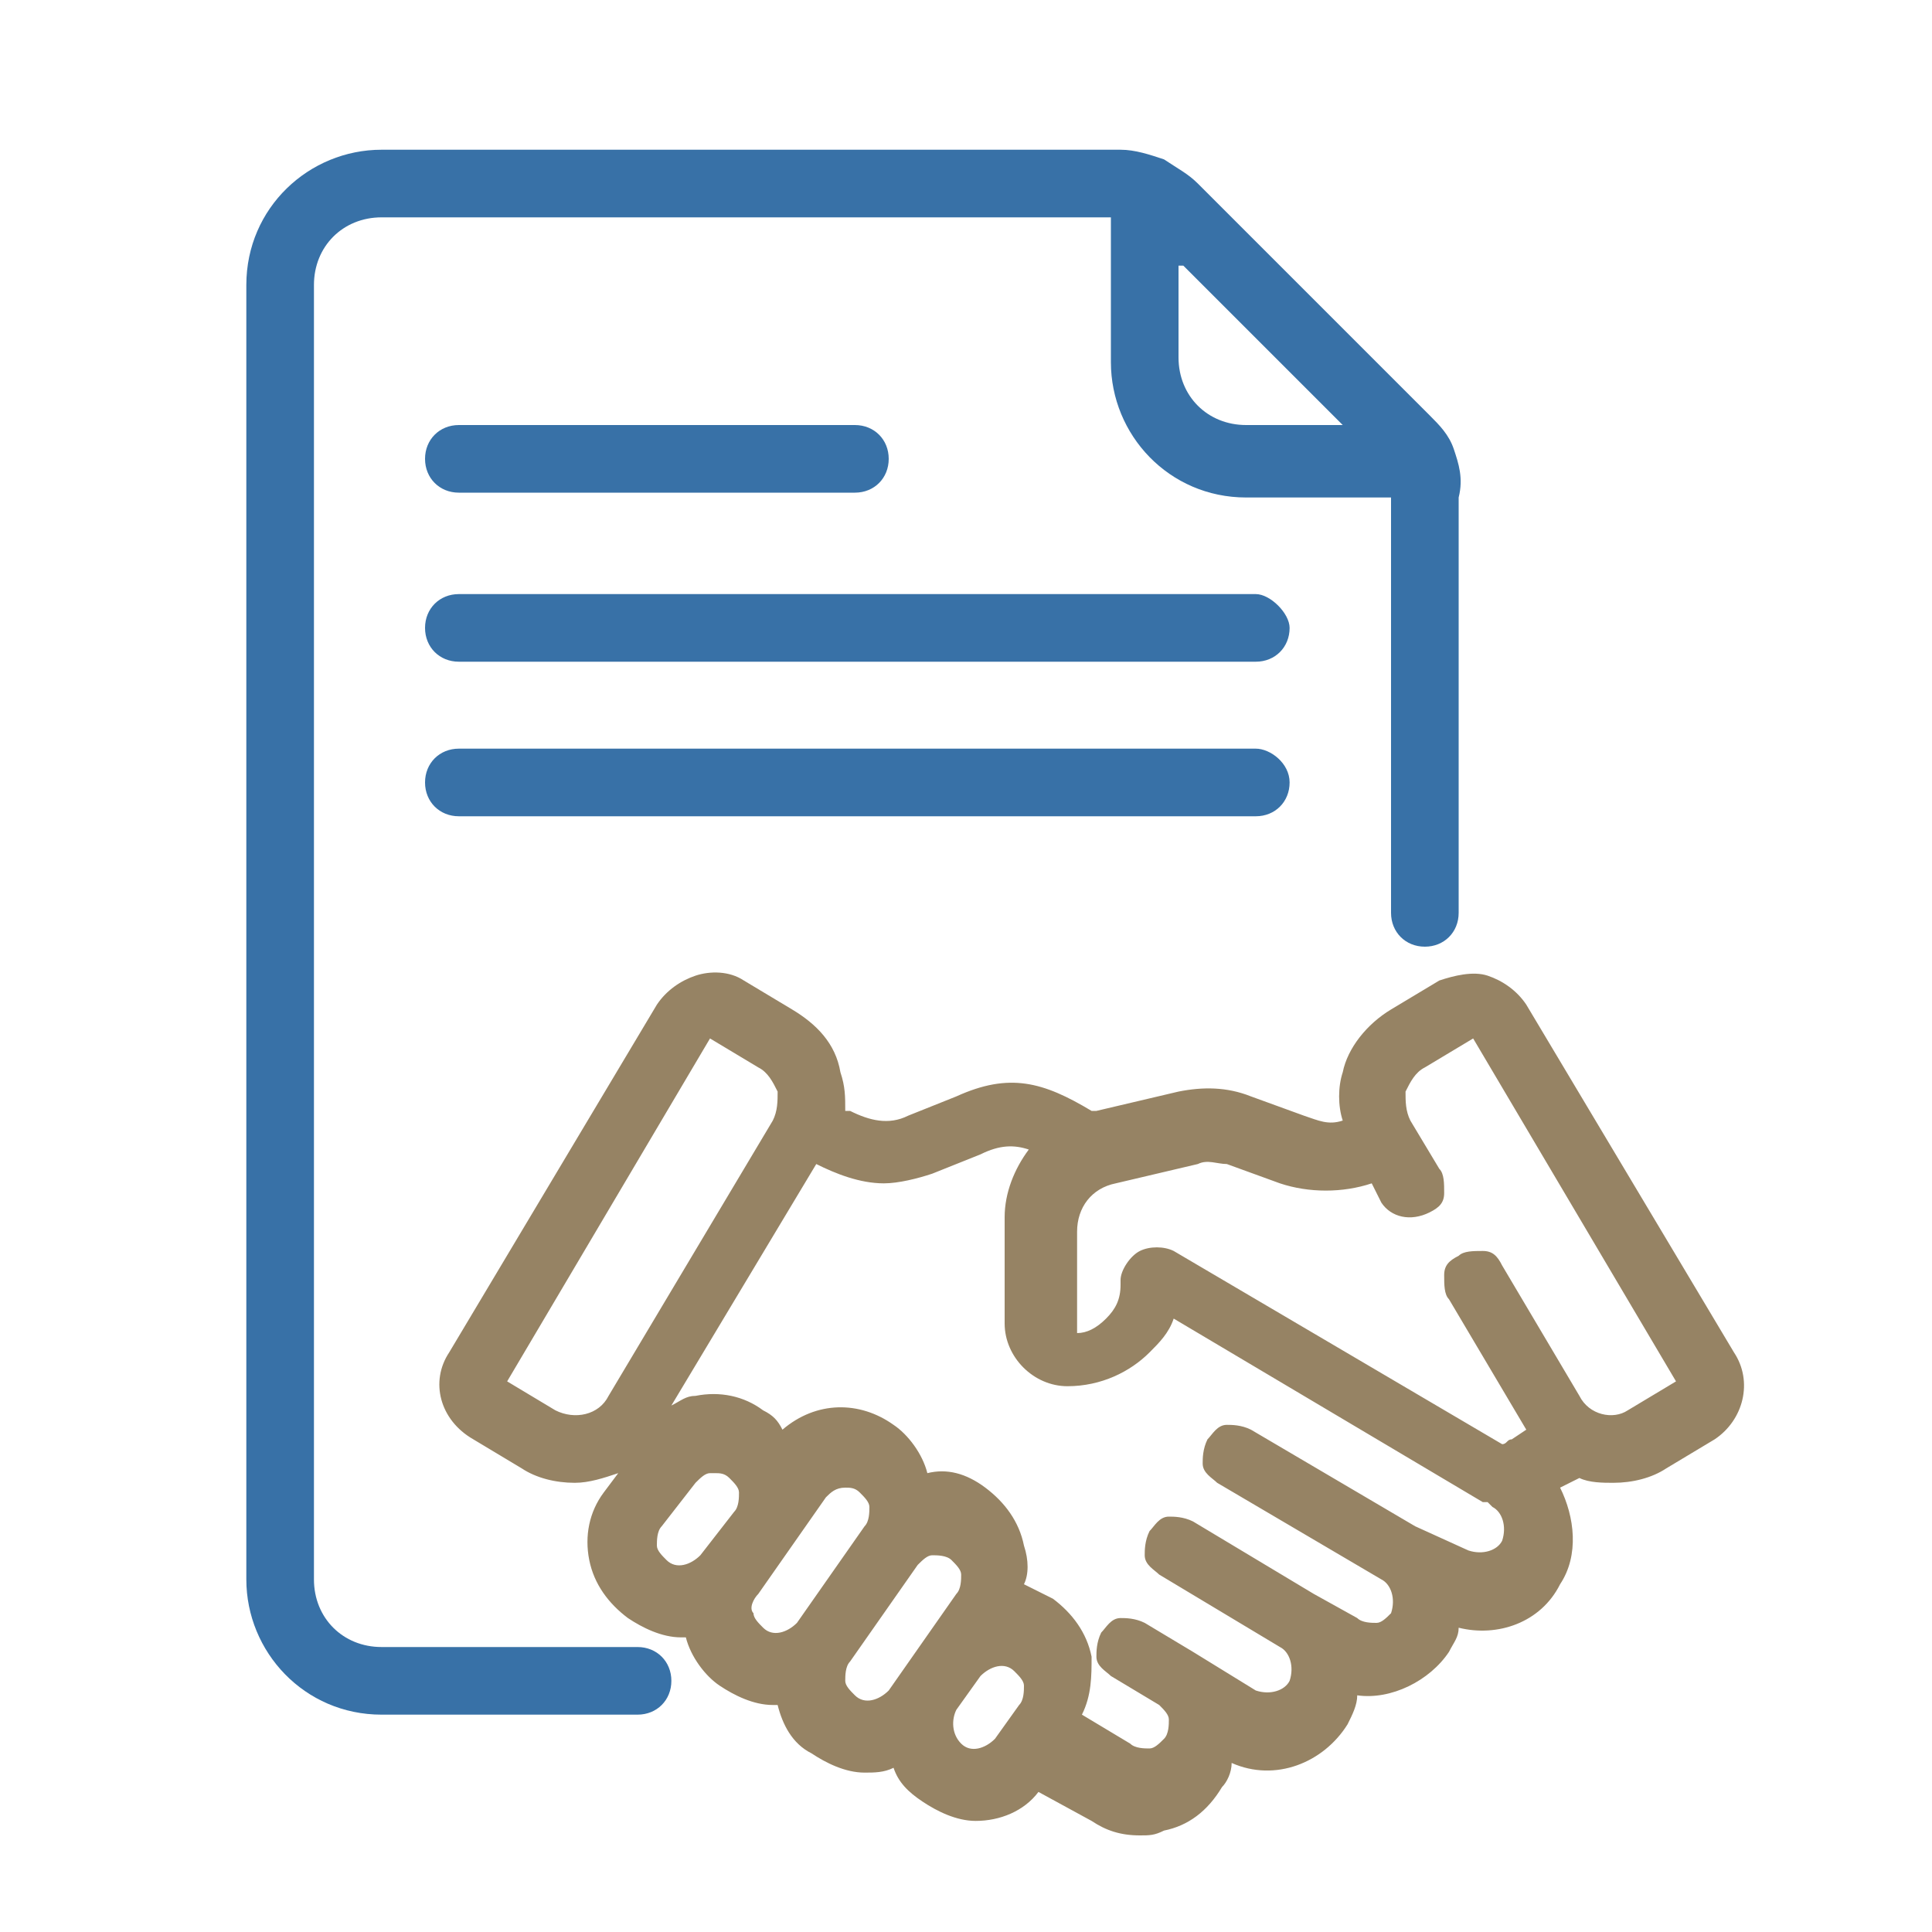 <?xml version="1.0" encoding="utf-8"?>
<!-- Generator: Adobe Illustrator 25.4.1, SVG Export Plug-In . SVG Version: 6.00 Build 0)  -->
<svg version="1.1" id="Layer_1" xmlns="http://www.w3.org/2000/svg" xmlns:xlink="http://www.w3.org/1999/xlink" x="0px" y="0px"
	 viewBox="0 0 40 40" style="enable-background:new 0 0 40 40;" xml:space="preserve">
<style type="text/css">
	.st0{fill:#3871A7;}
	.st1{fill:#968364;}
	.st2{fill-rule:evenodd;clip-rule:evenodd;fill:#968364;}
	.st3{fill-rule:evenodd;clip-rule:evenodd;fill:#3871A7;}
	.st4{fill:none;}
</style>
<g>
	<path class="st0" d="M26,12.3H9.5c-0.4,0-0.7,0.3-0.7,0.7c0,0.4,0.3,0.7,0.7,0.7H26c0.4,0,0.7-0.3,0.7-0.7
		C26.7,12.7,26.3,12.3,26,12.3z"/>
	<path class="st0" d="M9.5,10.2h8.2c0.4,0,0.7-0.3,0.7-0.7c0-0.4-0.3-0.7-0.7-0.7H9.5c-0.4,0-0.7,0.3-0.7,0.7
		C8.8,9.9,9.1,10.2,9.5,10.2z"/>
	<path class="st0" d="M26,15.5H9.5c-0.4,0-0.7,0.3-0.7,0.7c0,0.4,0.3,0.7,0.7,0.7H26c0.4,0,0.7-0.3,0.7-0.7
		C26.7,15.8,26.3,15.5,26,15.5z"/>
	<path class="st0" d="M30.1,9.3C30.1,9.3,30,9.3,30.1,9.3c-0.1-0.3-0.3-0.5-0.5-0.7l-4.8-4.8c-0.2-0.2-0.4-0.3-0.7-0.5c0,0,0,0,0,0
		c-0.3-0.1-0.6-0.2-0.9-0.2H7.9c-1.5,0-2.8,1.2-2.8,2.8v26.8c0,1.5,1.2,2.8,2.8,2.8h5.3c0.4,0,0.7-0.3,0.7-0.7
		c0-0.4-0.3-0.7-0.7-0.7H7.9c-0.8,0-1.4-0.6-1.4-1.4V5.9c0-0.8,0.6-1.4,1.4-1.4h15.1v3c0,1.5,1.2,2.8,2.8,2.8h3v8.6
		c0,0.4,0.3,0.7,0.7,0.7s0.7-0.3,0.7-0.7v-8.6C30.3,9.9,30.2,9.6,30.1,9.3z M24.5,5.5l3.3,3.3h-2c-0.8,0-1.4-0.6-1.4-1.4V5.5z"/>
</g>
<path class="st1" d="M35.9,28l-4.3-7.2c-0.2-0.3-0.5-0.5-0.8-0.6s-0.7,0-1,0.1l-1,0.6c-0.5,0.3-0.9,0.8-1,1.3c-0.1,0.3-0.1,0.7,0,1
	c-0.3,0.1-0.5,0-0.8-0.1l-1.1-0.4c-0.5-0.2-1-0.2-1.5-0.1l-1.7,0.4c0,0-0.1,0-0.1,0c-1-0.6-1.7-0.8-2.8-0.3l-1,0.4
	c-0.4,0.2-0.8,0.1-1.2-0.1L17.5,23c0-0.3,0-0.5-0.1-0.8c-0.1-0.6-0.5-1-1-1.3l-1-0.6c-0.3-0.2-0.7-0.2-1-0.1
	c-0.3,0.1-0.6,0.3-0.8,0.6L9.3,28c-0.4,0.6-0.2,1.4,0.5,1.8l1,0.6c0.3,0.2,0.7,0.3,1.1,0.3h0c0.3,0,0.6-0.1,0.9-0.2l-0.3,0.4
	c-0.3,0.4-0.4,0.9-0.3,1.4c0.1,0.5,0.4,0.9,0.8,1.2c0.3,0.2,0.7,0.4,1.1,0.4c0,0,0.1,0,0.1,0c0.1,0.4,0.4,0.8,0.7,1
	c0.3,0.2,0.7,0.4,1.1,0.4c0,0,0.1,0,0.1,0c0.1,0.4,0.3,0.8,0.7,1c0.3,0.2,0.7,0.4,1.1,0.4c0.2,0,0.4,0,0.6-0.1
	c0.1,0.3,0.3,0.5,0.6,0.7c0.3,0.2,0.7,0.4,1.1,0.4c0,0,0,0,0,0c0.5,0,1-0.2,1.3-0.6l1.1,0.6c0.3,0.2,0.6,0.3,1,0.3
	c0.2,0,0.3,0,0.5-0.1c0.5-0.1,0.9-0.4,1.2-0.9c0.1-0.1,0.2-0.3,0.2-0.5c0.9,0.4,1.9,0,2.4-0.8c0.1-0.2,0.2-0.4,0.2-0.6
	c0.7,0.1,1.5-0.3,1.9-0.9c0.1-0.2,0.2-0.3,0.2-0.5c0.8,0.2,1.7-0.1,2.1-0.9c0.4-0.6,0.3-1.4,0-2l0.4-0.2c0.2,0.1,0.5,0.1,0.7,0.1
	c0.4,0,0.8-0.1,1.1-0.3l1-0.6C36.1,29.4,36.3,28.6,35.9,28z M29.3,31.6L29.3,31.6C29.3,31.6,29.3,31.6,29.3,31.6l-3.4-2
	c-0.2-0.1-0.4-0.1-0.5-0.1c-0.2,0-0.3,0.2-0.4,0.3c-0.1,0.2-0.1,0.4-0.1,0.5c0,0.2,0.2,0.3,0.3,0.4l3.4,2c0,0,0,0,0,0
	c0.2,0.1,0.3,0.4,0.2,0.7c-0.1,0.1-0.2,0.2-0.3,0.2c-0.1,0-0.3,0-0.4-0.1l-0.9-0.5l-2.5-1.5c-0.2-0.1-0.4-0.1-0.5-0.1
	c-0.2,0-0.3,0.2-0.4,0.3c-0.1,0.2-0.1,0.4-0.1,0.5c0,0.2,0.2,0.3,0.3,0.4l2.5,1.5l0,0l0,0c0.2,0.1,0.3,0.4,0.2,0.7
	c-0.1,0.2-0.4,0.3-0.7,0.2l-1.3-0.8l-1-0.6c-0.2-0.1-0.4-0.1-0.5-0.1c-0.2,0-0.3,0.2-0.4,0.3c-0.1,0.2-0.1,0.4-0.1,0.5
	c0,0.2,0.2,0.3,0.3,0.4l1,0.6c0,0,0,0,0,0c0.1,0.1,0.2,0.2,0.2,0.3c0,0.1,0,0.3-0.1,0.4c-0.1,0.1-0.2,0.2-0.3,0.2
	c-0.1,0-0.3,0-0.4-0.1l-1-0.6c0.2-0.4,0.2-0.8,0.2-1.2c-0.1-0.5-0.4-0.9-0.8-1.2c-0.2-0.1-0.4-0.2-0.6-0.3c0.1-0.2,0.1-0.5,0-0.8
	c-0.1-0.5-0.4-0.9-0.8-1.2c-0.4-0.3-0.8-0.4-1.2-0.3c-0.1-0.4-0.4-0.8-0.7-1c-0.7-0.5-1.6-0.5-2.3,0.1c-0.1-0.2-0.2-0.3-0.4-0.4
	c-0.4-0.3-0.9-0.4-1.4-0.3c-0.2,0-0.3,0.1-0.5,0.2l3-5c0.4,0.2,0.9,0.4,1.4,0.4c0,0,0,0,0,0c0.3,0,0.7-0.1,1-0.2l1-0.4
	c0.4-0.2,0.7-0.2,1-0.1c-0.3,0.4-0.5,0.9-0.5,1.4v2.2c0,0.7,0.6,1.3,1.3,1.3c0.7,0,1.3-0.3,1.7-0.7c0.2-0.2,0.4-0.4,0.5-0.7l6.4,3.8
	c0,0,0,0,0.1,0c0,0,0,0,0.1,0.1c0.2,0.1,0.3,0.4,0.2,0.7c-0.1,0.2-0.4,0.3-0.7,0.2L29.3,31.6z M19.8,35.4l0.5-0.7
	c0.2-0.2,0.5-0.3,0.7-0.1c0.1,0.1,0.2,0.2,0.2,0.3c0,0.1,0,0.3-0.1,0.4l-0.5,0.7c-0.2,0.2-0.5,0.3-0.7,0.1
	C19.7,35.9,19.7,35.6,19.8,35.4z M16,23.2l-3.4,5.7c-0.2,0.4-0.7,0.5-1.1,0.3l-1-0.6l4.2-7.1l1,0.6c0.2,0.1,0.3,0.3,0.4,0.5
	C16.1,22.8,16.1,23,16,23.2z M13.7,31.6l0.7-0.9c0.1-0.1,0.2-0.2,0.3-0.2c0,0,0.1,0,0.1,0c0.1,0,0.2,0,0.3,0.1
	c0.1,0.1,0.2,0.2,0.2,0.3c0,0.1,0,0.3-0.1,0.4l-0.7,0.9c-0.2,0.2-0.5,0.3-0.7,0.1c-0.1-0.1-0.2-0.2-0.2-0.3
	C13.6,31.9,13.6,31.7,13.7,31.6z M15.7,33l1.4-2c0.1-0.1,0.2-0.2,0.4-0.2c0.1,0,0.2,0,0.3,0.1c0.1,0.1,0.2,0.2,0.2,0.3
	c0,0.1,0,0.3-0.1,0.4l-1.4,2c-0.2,0.2-0.5,0.3-0.7,0.1c-0.1-0.1-0.2-0.2-0.2-0.3C15.5,33.3,15.6,33.1,15.7,33z M17.6,34.4L17.6,34.4
	l1.4-2c0,0,0,0,0,0c0.1-0.1,0.2-0.2,0.3-0.2c0.1,0,0.3,0,0.4,0.1c0.1,0.1,0.2,0.2,0.2,0.3c0,0.1,0,0.3-0.1,0.4l-1.4,2
	c-0.2,0.2-0.5,0.3-0.7,0.1c-0.1-0.1-0.2-0.2-0.2-0.3C17.5,34.7,17.5,34.5,17.6,34.4z M32.7,28.9l-1.6-2.7c-0.1-0.2-0.2-0.3-0.4-0.3
	c-0.2,0-0.4,0-0.5,0.1c-0.2,0.1-0.3,0.2-0.3,0.4s0,0.4,0.1,0.5l1.6,2.7l-0.3,0.2c-0.1,0-0.1,0.1-0.2,0.1l-6.8-4
	c-0.2-0.1-0.5-0.1-0.7,0c-0.2,0.1-0.4,0.4-0.4,0.6v0.1c0,0.3-0.1,0.5-0.3,0.7c-0.2,0.2-0.4,0.3-0.6,0.3v-2.1c0-0.5,0.3-0.9,0.8-1
	l1.7-0.4c0.2-0.1,0.4,0,0.6,0l1.1,0.4c0.6,0.2,1.3,0.2,1.9,0l0.2,0.4c0.2,0.3,0.6,0.4,1,0.2c0.2-0.1,0.3-0.2,0.3-0.4
	c0-0.2,0-0.4-0.1-0.5l-0.6-1c-0.1-0.2-0.1-0.4-0.1-0.6c0.1-0.2,0.2-0.4,0.4-0.5l1-0.6l4.2,7.1l-1,0.6C33.4,29.4,32.9,29.3,32.7,28.9
	z"/>
</svg>
